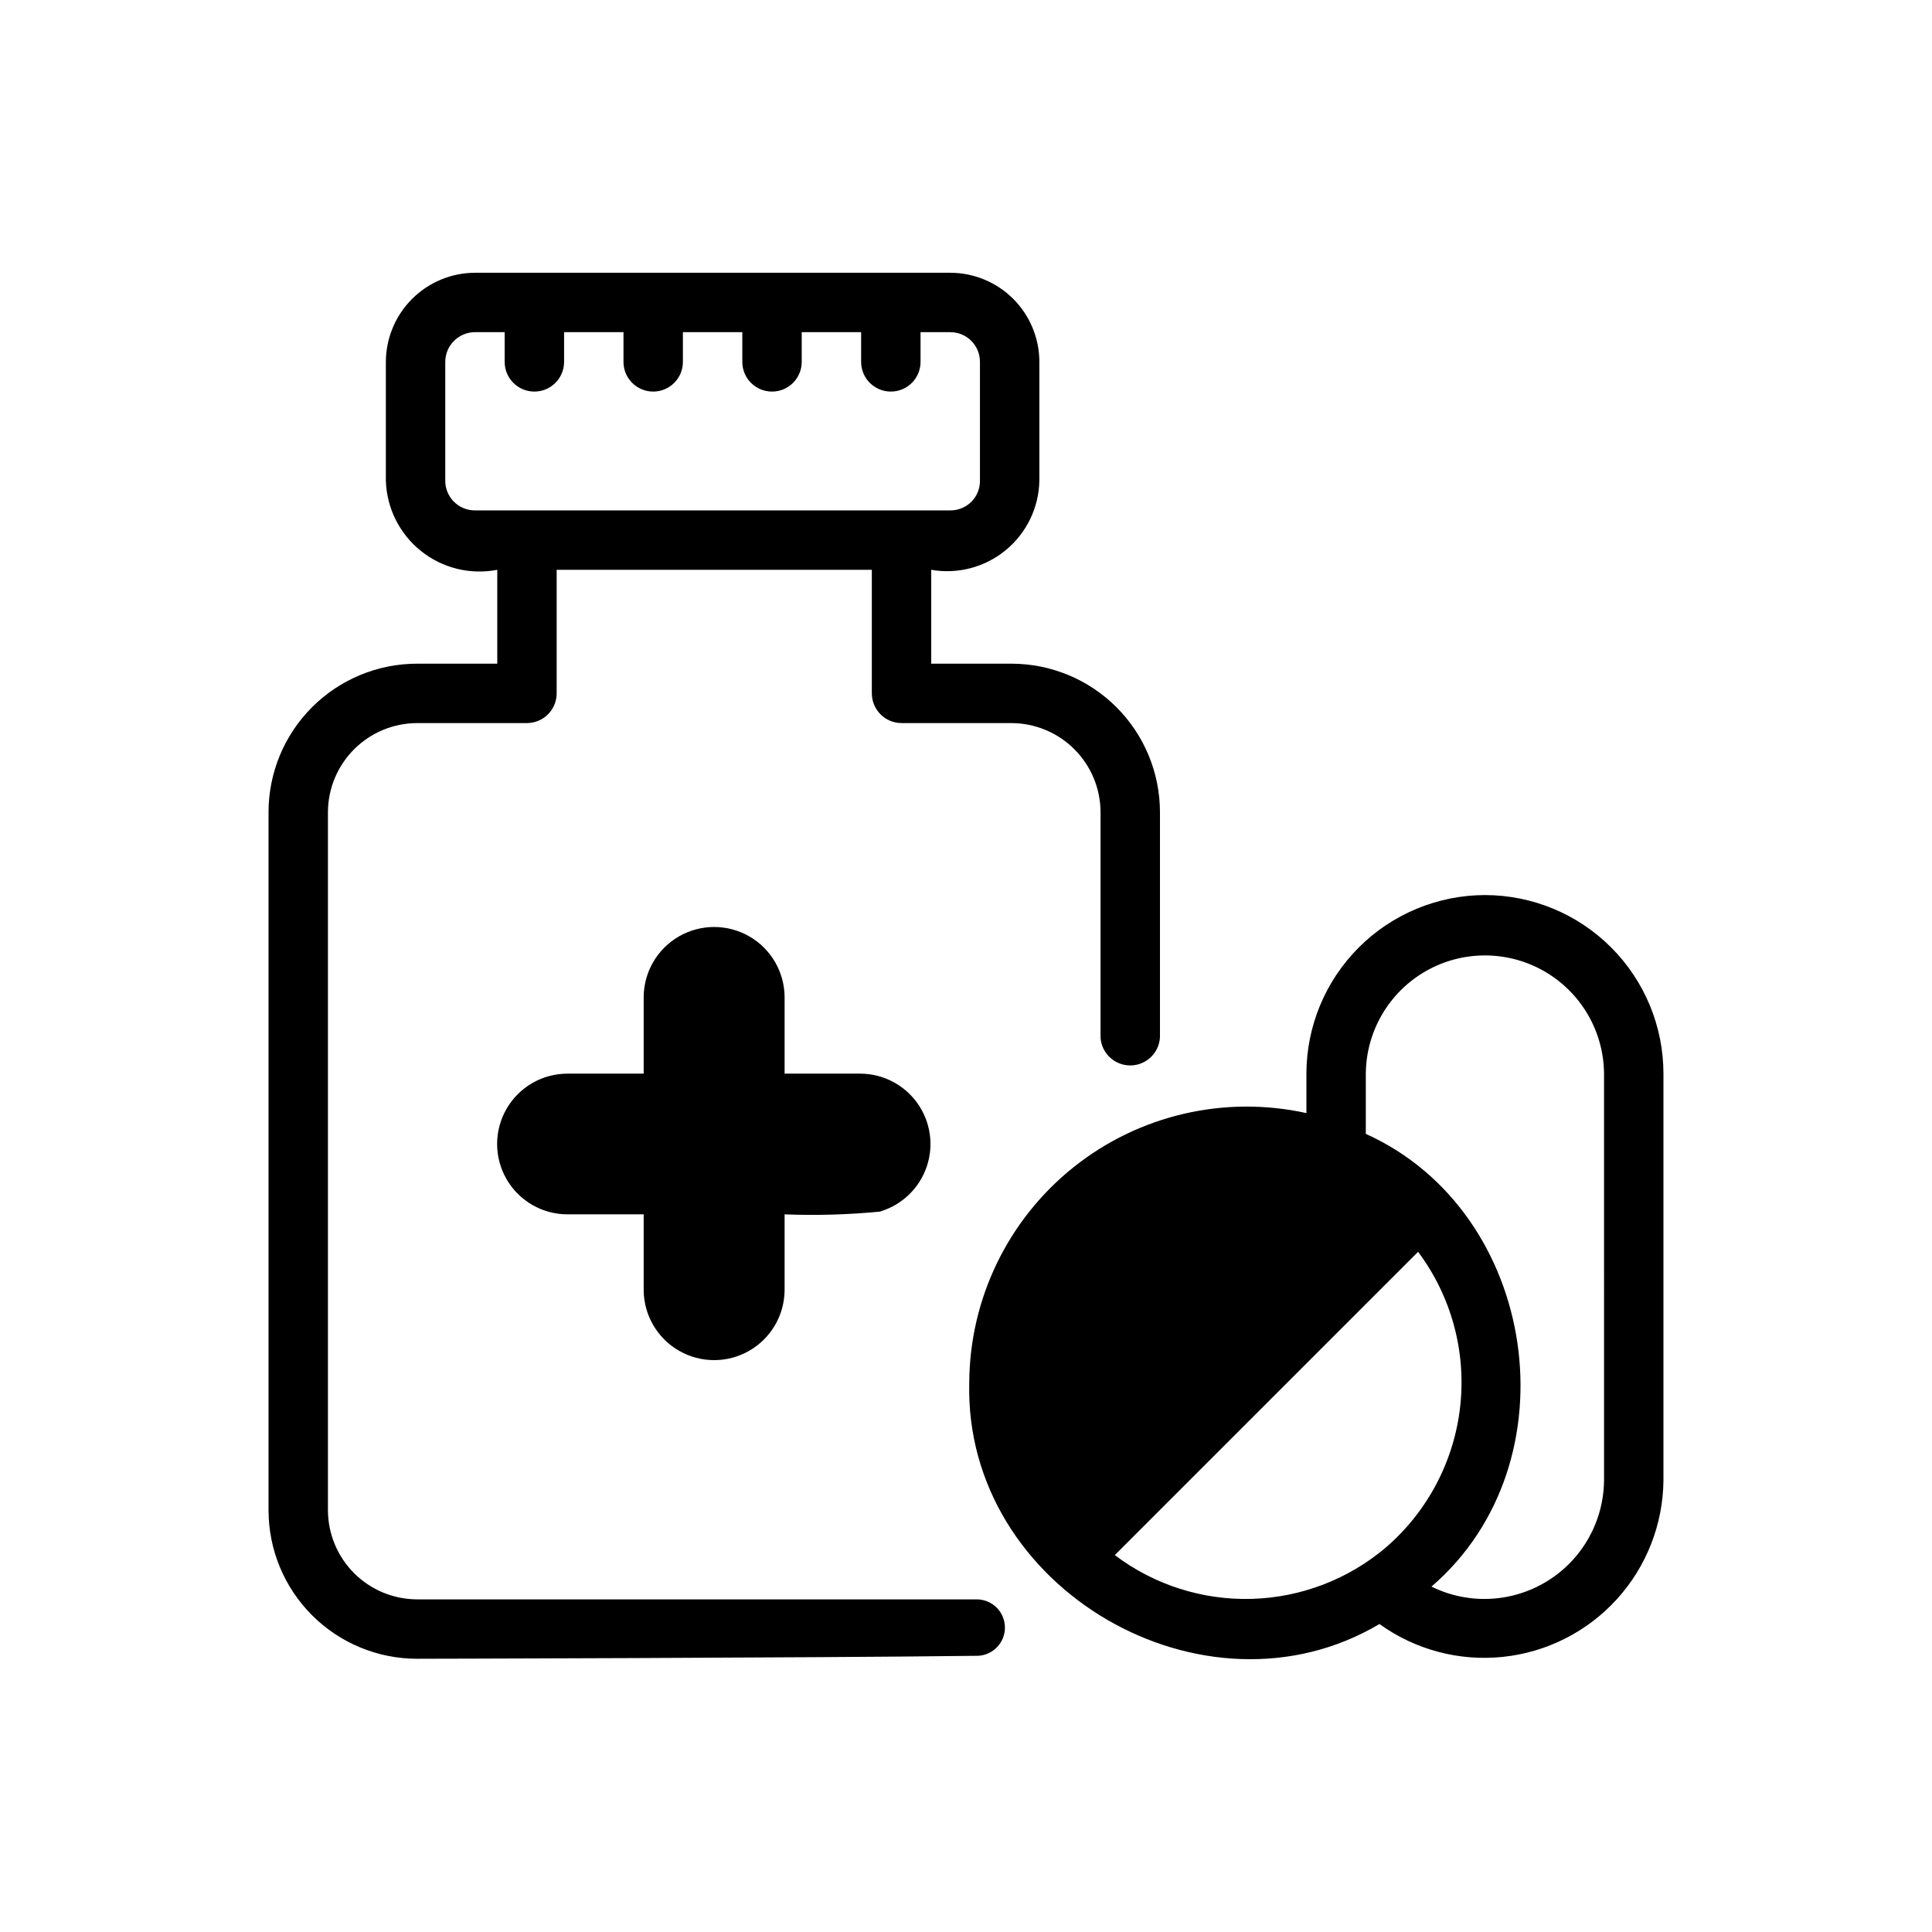<?xml version="1.0" encoding="UTF-8"?>
<!-- Uploaded to: SVG Repo, www.svgrepo.com, Generator: SVG Repo Mixer Tools -->
<svg fill="#000000" width="800px" height="800px" version="1.1" viewBox="144 144 512 512" xmlns="http://www.w3.org/2000/svg">
 <path d="m402.91 567.85h-148.39c-6.258-0.02-12.254-2.512-16.676-6.938-4.426-4.426-6.922-10.422-6.938-16.68v-184.99c0.016-6.258 2.512-12.254 6.938-16.68 4.422-4.426 10.418-6.918 16.676-6.938h29.129c4.34-0.012 7.859-3.527 7.871-7.871v-32.746h83.523v32.746c0.012 4.344 3.527 7.859 7.871 7.871h29.125c6.258 0.02 12.254 2.512 16.68 6.938 4.426 4.426 6.918 10.422 6.938 16.68v59.75c0.277 4.172 3.766 7.402 7.945 7.359 4.184-0.043 7.606-3.34 7.801-7.519v-59.59c-0.004-10.438-4.152-20.449-11.535-27.828-7.379-7.379-17.387-11.527-27.828-11.531h-21.254v-24.875c7.035 1.227 14.25-0.676 19.762-5.219 5.508-4.539 8.758-11.262 8.895-18.398v-31.488c-0.008-6.262-2.496-12.266-6.922-16.695-4.43-4.426-10.434-6.918-16.695-6.922h-125.95c-6.258 0.02-12.254 2.512-16.68 6.938-4.422 4.426-6.918 10.422-6.938 16.68v31.488c0.219 7.273 3.621 14.086 9.305 18.629 5.68 4.547 13.074 6.371 20.219 4.988v24.875h-21.258c-10.438 0.004-20.445 4.152-27.824 11.531-7.383 7.379-11.531 17.391-11.535 27.828v184.99c0.004 10.438 4.152 20.445 11.535 27.828 7.379 7.379 17.387 11.527 27.824 11.531 0 0 104.93-0.234 148.62-0.789v0.004c4.055-0.168 7.234-3.539 7.172-7.594-0.062-4.059-3.352-7.324-7.406-7.363zm-133.04-288.59c-2.09 0.008-4.098-0.82-5.574-2.297-1.477-1.477-2.305-3.484-2.297-5.574v-31.488c0.012-4.344 3.531-7.859 7.871-7.871h7.871v7.871c0 4.348 3.527 7.871 7.875 7.871 4.348 0 7.871-3.523 7.871-7.871v-7.871h15.742v7.871c0 4.348 3.527 7.871 7.875 7.871 4.348 0 7.871-3.523 7.871-7.871v-7.871h15.742v7.871c0 4.348 3.527 7.871 7.875 7.871s7.871-3.523 7.871-7.871v-7.871h15.742v7.871c0 4.348 3.527 7.871 7.875 7.871s7.871-3.523 7.871-7.871v-7.871h7.871c2.09-0.008 4.098 0.816 5.574 2.297 1.477 1.477 2.305 3.484 2.297 5.574v31.488c0.023 2.094-0.801 4.109-2.281 5.59-1.48 1.48-3.496 2.301-5.59 2.281h-12.91c-7.957 0.008-108.66-0.004-113.04 0zm267.65 101.94c-12.539 0.027-24.559 5.019-33.426 13.887-8.867 8.867-13.859 20.887-13.883 33.426v10.469c-21.688-4.781-44.379 0.496-61.727 14.359-17.352 13.867-27.504 34.832-27.621 57.039-1.418 54.711 62.426 91.473 108.71 64 9.465 6.824 21.109 9.926 32.711 8.711 11.605-1.215 22.355-6.656 30.203-15.289 7.848-8.633 12.242-19.855 12.344-31.52v-107.77c-0.012-12.543-5-24.57-13.871-33.441-8.867-8.871-20.895-13.859-33.441-13.871zm-26.133 172.79v0.004c-9.957 8.496-22.52 13.336-35.602 13.723-13.086 0.387-25.906-3.703-36.348-11.598 19.758-19.758 61.086-61.086 80.375-80.375h-0.004c8.746 11.695 12.742 26.266 11.18 40.781-1.566 14.52-8.566 27.906-19.602 37.469zm57.703-17.711-0.004 0.004c-0.082 10.914-5.777 21.02-15.07 26.742-9.293 5.727-20.875 6.269-30.664 1.438 38.258-32.906 28.262-99.422-17.398-119.97v-15.98c0.09-11.219 6.129-21.543 15.855-27.129 9.73-5.582 21.691-5.582 31.422 0 9.73 5.586 15.766 15.91 15.855 27.129zm-254.51-50.277v-20.188h-20.191c-6.66 0-12.816-3.555-16.148-9.32-3.332-5.769-3.332-12.879 0-18.648 3.332-5.769 9.488-9.32 16.148-9.32h20.191v-20.191c0-6.672 3.559-12.836 9.336-16.172 5.777-3.336 12.898-3.336 18.676 0 5.777 3.336 9.336 9.5 9.336 16.172v20.191h20.133c5.996 0.039 11.602 2.961 15.074 7.848s4.387 11.141 2.453 16.816c-1.934 5.676-6.477 10.074-12.207 11.824v0.059c-8.457 0.824-16.961 1.074-25.453 0.742v20.191c-0.082 6.613-3.66 12.691-9.406 15.977-5.742 3.285-12.793 3.285-18.539 0-5.742-3.285-9.32-9.363-9.402-15.977z"/>
</svg>